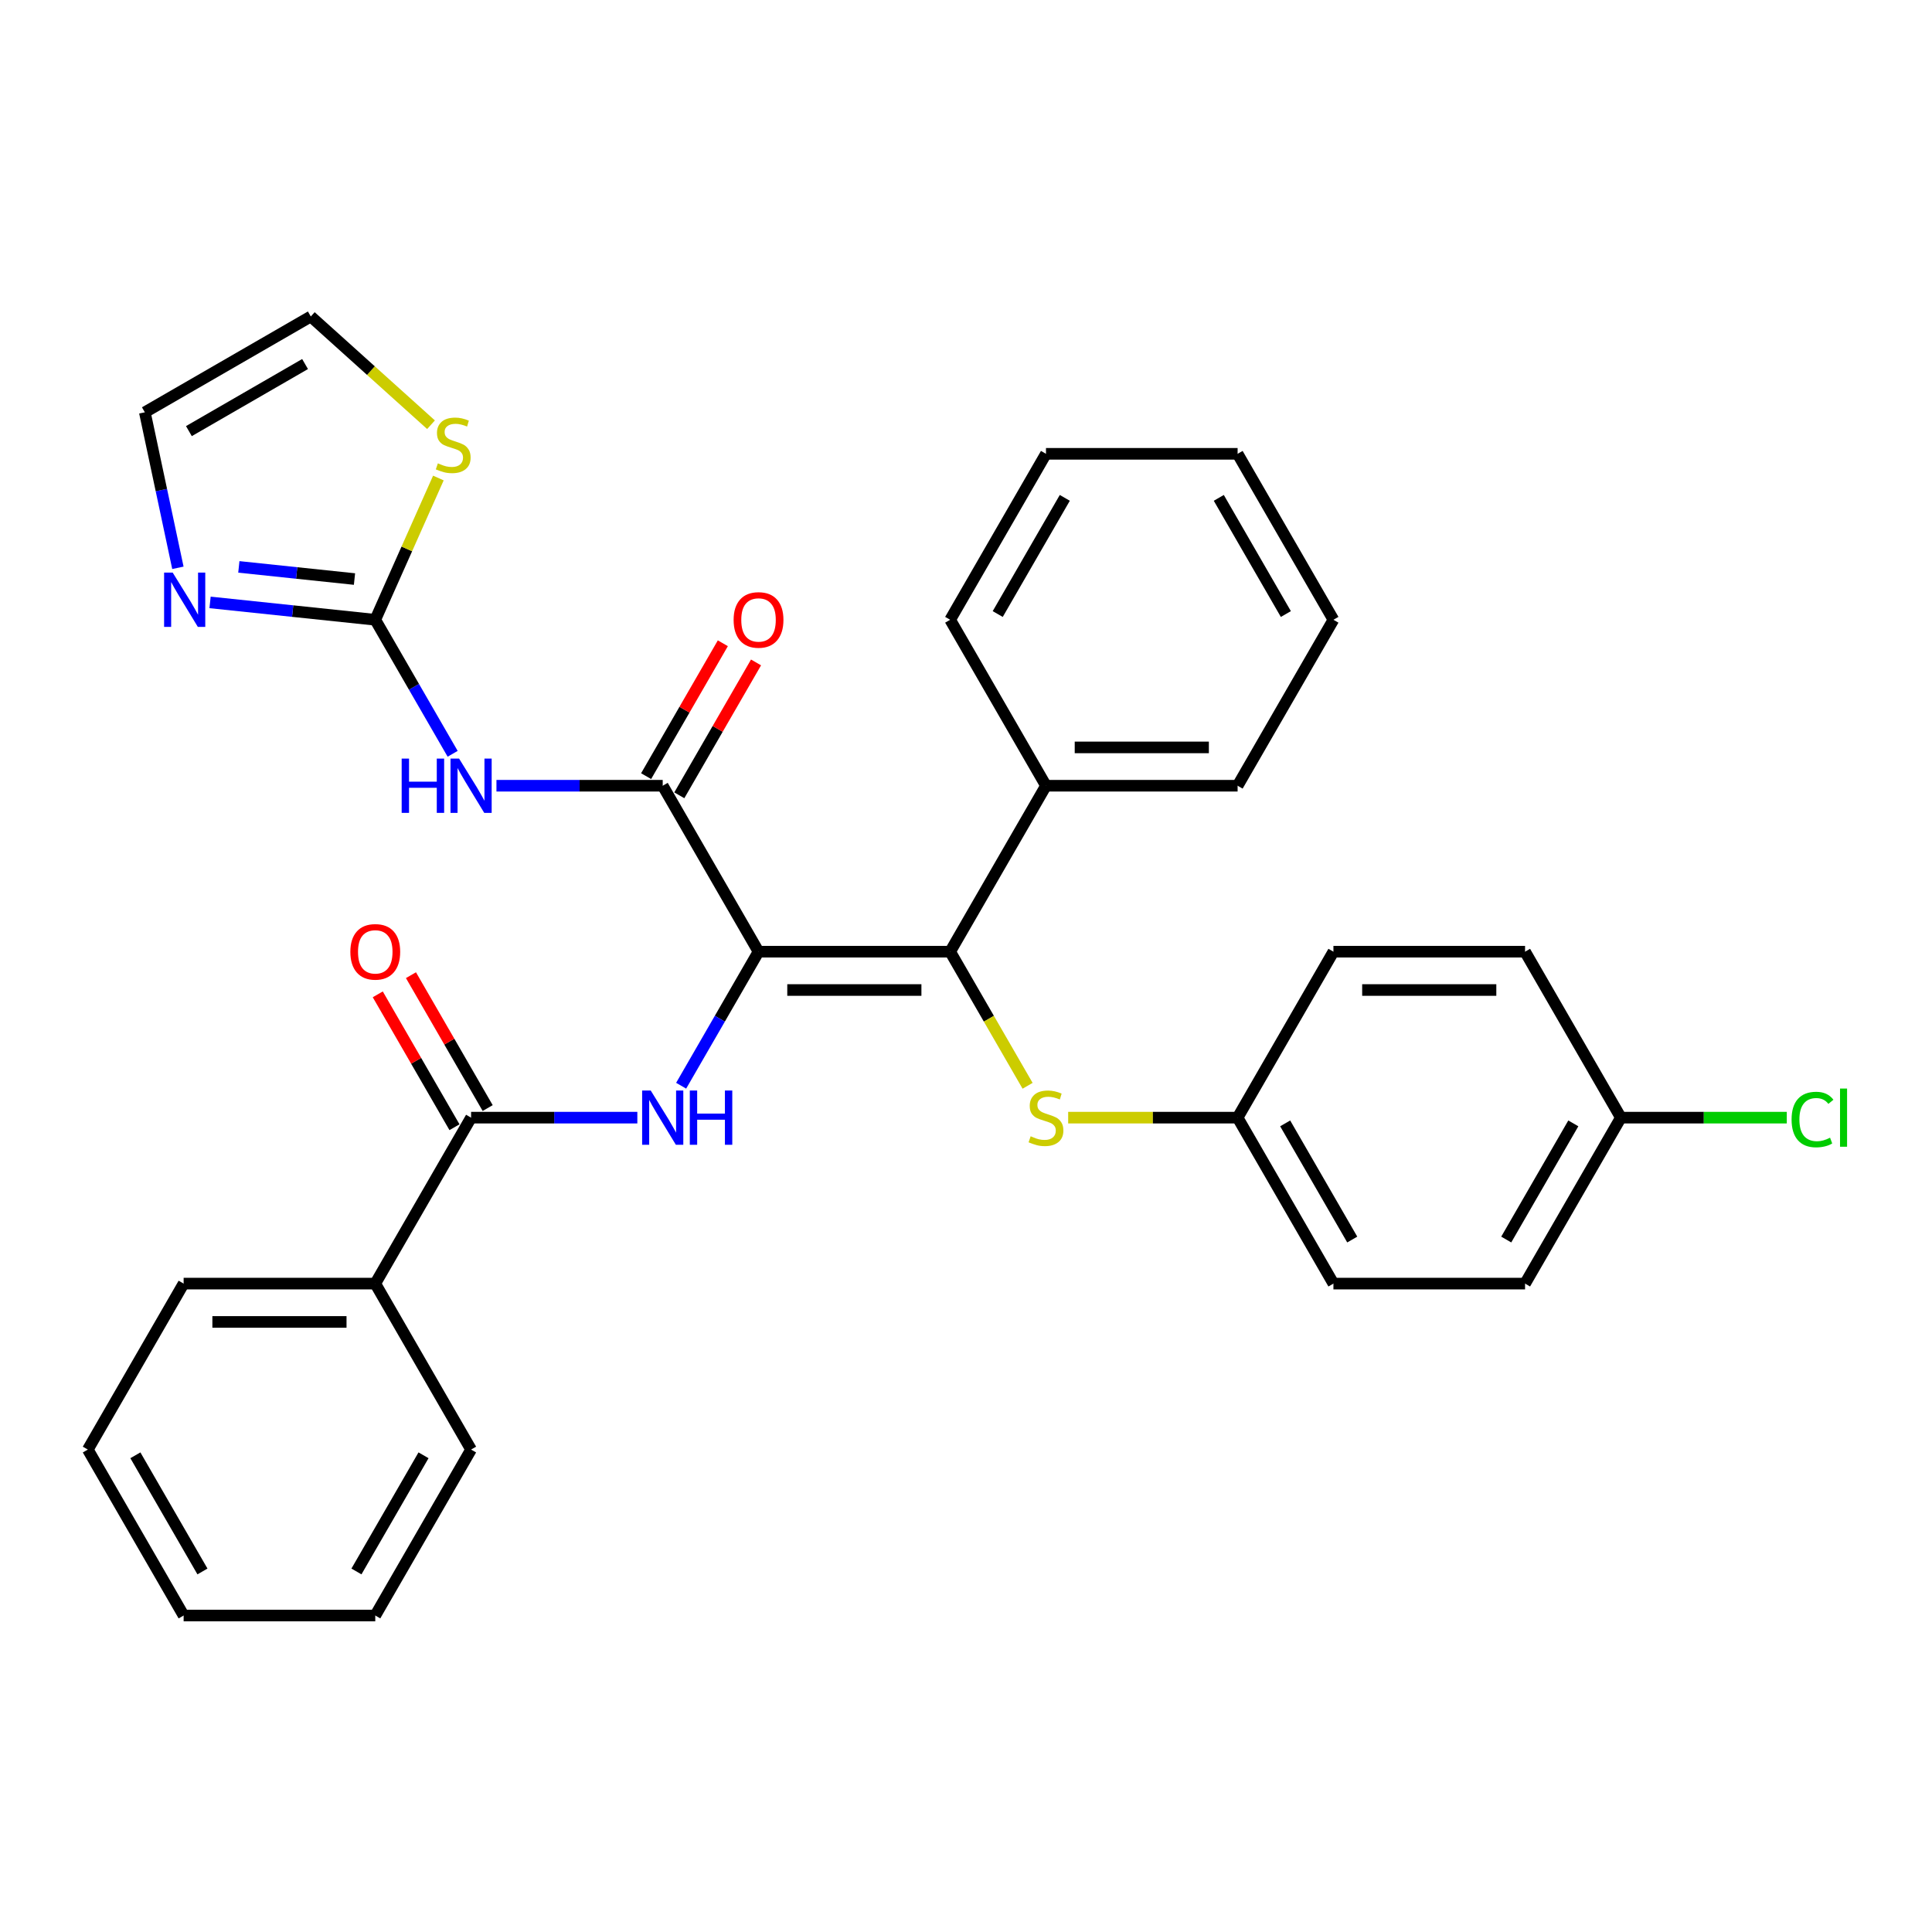 <?xml version='1.0' encoding='iso-8859-1'?>
<svg version='1.1' baseProfile='full'
              xmlns='http://www.w3.org/2000/svg'
                      xmlns:rdkit='http://www.rdkit.org/xml'
                      xmlns:xlink='http://www.w3.org/1999/xlink'
                  xml:space='preserve'
width='1000px' height='1000px' viewBox='0 0 1000 1000'>
<!-- END OF HEADER -->
<rect style='opacity:1.0;fill:#FFFFFF;stroke:none' width='1000' height='1000' x='0' y='0'> </rect>
<path class='bond-0' d='M 392.614,492.592 L 343.02,406.692' style='fill:none;fill-rule:evenodd;stroke:#000000;stroke-width:6px;stroke-linecap:butt;stroke-linejoin:miter;stroke-opacity:1' />
<path class='bond-1' d='M 392.614,492.592 L 491.803,492.592' style='fill:none;fill-rule:evenodd;stroke:#000000;stroke-width:6px;stroke-linecap:butt;stroke-linejoin:miter;stroke-opacity:1' />
<path class='bond-1' d='M 407.492,512.43 L 476.924,512.43' style='fill:none;fill-rule:evenodd;stroke:#000000;stroke-width:6px;stroke-linecap:butt;stroke-linejoin:miter;stroke-opacity:1' />
<path class='bond-2' d='M 392.614,492.592 L 372.587,527.279' style='fill:none;fill-rule:evenodd;stroke:#000000;stroke-width:6px;stroke-linecap:butt;stroke-linejoin:miter;stroke-opacity:1' />
<path class='bond-2' d='M 372.587,527.279 L 352.561,561.967' style='fill:none;fill-rule:evenodd;stroke:#0000FF;stroke-width:6px;stroke-linecap:butt;stroke-linejoin:miter;stroke-opacity:1' />
<path class='bond-3' d='M 343.02,406.692 L 299.992,406.692' style='fill:none;fill-rule:evenodd;stroke:#000000;stroke-width:6px;stroke-linecap:butt;stroke-linejoin:miter;stroke-opacity:1' />
<path class='bond-3' d='M 299.992,406.692 L 256.964,406.692' style='fill:none;fill-rule:evenodd;stroke:#0000FF;stroke-width:6px;stroke-linecap:butt;stroke-linejoin:miter;stroke-opacity:1' />
<path class='bond-9' d='M 351.61,411.652 L 371.465,377.262' style='fill:none;fill-rule:evenodd;stroke:#000000;stroke-width:6px;stroke-linecap:butt;stroke-linejoin:miter;stroke-opacity:1' />
<path class='bond-9' d='M 371.465,377.262 L 391.32,342.872' style='fill:none;fill-rule:evenodd;stroke:#FF0000;stroke-width:6px;stroke-linecap:butt;stroke-linejoin:miter;stroke-opacity:1' />
<path class='bond-9' d='M 334.43,401.733 L 354.285,367.343' style='fill:none;fill-rule:evenodd;stroke:#000000;stroke-width:6px;stroke-linecap:butt;stroke-linejoin:miter;stroke-opacity:1' />
<path class='bond-9' d='M 354.285,367.343 L 374.14,332.953' style='fill:none;fill-rule:evenodd;stroke:#FF0000;stroke-width:6px;stroke-linecap:butt;stroke-linejoin:miter;stroke-opacity:1' />
<path class='bond-7' d='M 491.803,492.592 L 511.841,527.299' style='fill:none;fill-rule:evenodd;stroke:#000000;stroke-width:6px;stroke-linecap:butt;stroke-linejoin:miter;stroke-opacity:1' />
<path class='bond-7' d='M 511.841,527.299 L 531.879,562.006' style='fill:none;fill-rule:evenodd;stroke:#CCCC00;stroke-width:6px;stroke-linecap:butt;stroke-linejoin:miter;stroke-opacity:1' />
<path class='bond-10' d='M 491.803,492.592 L 541.397,406.692' style='fill:none;fill-rule:evenodd;stroke:#000000;stroke-width:6px;stroke-linecap:butt;stroke-linejoin:miter;stroke-opacity:1' />
<path class='bond-5' d='M 329.887,578.492 L 286.859,578.492' style='fill:none;fill-rule:evenodd;stroke:#0000FF;stroke-width:6px;stroke-linecap:butt;stroke-linejoin:miter;stroke-opacity:1' />
<path class='bond-5' d='M 286.859,578.492 L 243.831,578.492' style='fill:none;fill-rule:evenodd;stroke:#000000;stroke-width:6px;stroke-linecap:butt;stroke-linejoin:miter;stroke-opacity:1' />
<path class='bond-4' d='M 234.291,390.167 L 214.264,355.48' style='fill:none;fill-rule:evenodd;stroke:#0000FF;stroke-width:6px;stroke-linecap:butt;stroke-linejoin:miter;stroke-opacity:1' />
<path class='bond-4' d='M 214.264,355.48 L 194.237,320.792' style='fill:none;fill-rule:evenodd;stroke:#000000;stroke-width:6px;stroke-linecap:butt;stroke-linejoin:miter;stroke-opacity:1' />
<path class='bond-6' d='M 194.237,320.792 L 151.481,316.299' style='fill:none;fill-rule:evenodd;stroke:#000000;stroke-width:6px;stroke-linecap:butt;stroke-linejoin:miter;stroke-opacity:1' />
<path class='bond-6' d='M 151.481,316.299 L 108.725,311.805' style='fill:none;fill-rule:evenodd;stroke:#0000FF;stroke-width:6px;stroke-linecap:butt;stroke-linejoin:miter;stroke-opacity:1' />
<path class='bond-6' d='M 183.484,299.715 L 153.555,296.57' style='fill:none;fill-rule:evenodd;stroke:#000000;stroke-width:6px;stroke-linecap:butt;stroke-linejoin:miter;stroke-opacity:1' />
<path class='bond-6' d='M 153.555,296.57 L 123.625,293.424' style='fill:none;fill-rule:evenodd;stroke:#0000FF;stroke-width:6px;stroke-linecap:butt;stroke-linejoin:miter;stroke-opacity:1' />
<path class='bond-8' d='M 194.237,320.792 L 210.571,284.105' style='fill:none;fill-rule:evenodd;stroke:#000000;stroke-width:6px;stroke-linecap:butt;stroke-linejoin:miter;stroke-opacity:1' />
<path class='bond-8' d='M 210.571,284.105 L 226.906,247.418' style='fill:none;fill-rule:evenodd;stroke:#CCCC00;stroke-width:6px;stroke-linecap:butt;stroke-linejoin:miter;stroke-opacity:1' />
<path class='bond-12' d='M 252.421,573.532 L 232.566,539.142' style='fill:none;fill-rule:evenodd;stroke:#000000;stroke-width:6px;stroke-linecap:butt;stroke-linejoin:miter;stroke-opacity:1' />
<path class='bond-12' d='M 232.566,539.142 L 212.711,504.752' style='fill:none;fill-rule:evenodd;stroke:#FF0000;stroke-width:6px;stroke-linecap:butt;stroke-linejoin:miter;stroke-opacity:1' />
<path class='bond-12' d='M 235.241,583.451 L 215.386,549.061' style='fill:none;fill-rule:evenodd;stroke:#000000;stroke-width:6px;stroke-linecap:butt;stroke-linejoin:miter;stroke-opacity:1' />
<path class='bond-12' d='M 215.386,549.061 L 195.531,514.671' style='fill:none;fill-rule:evenodd;stroke:#FF0000;stroke-width:6px;stroke-linecap:butt;stroke-linejoin:miter;stroke-opacity:1' />
<path class='bond-14' d='M 243.831,578.492 L 194.237,664.391' style='fill:none;fill-rule:evenodd;stroke:#000000;stroke-width:6px;stroke-linecap:butt;stroke-linejoin:miter;stroke-opacity:1' />
<path class='bond-11' d='M 92.08,293.9 L 83.525,253.652' style='fill:none;fill-rule:evenodd;stroke:#0000FF;stroke-width:6px;stroke-linecap:butt;stroke-linejoin:miter;stroke-opacity:1' />
<path class='bond-11' d='M 83.525,253.652 L 74.97,213.403' style='fill:none;fill-rule:evenodd;stroke:#000000;stroke-width:6px;stroke-linecap:butt;stroke-linejoin:miter;stroke-opacity:1' />
<path class='bond-15' d='M 552.883,578.492 L 596.734,578.492' style='fill:none;fill-rule:evenodd;stroke:#CCCC00;stroke-width:6px;stroke-linecap:butt;stroke-linejoin:miter;stroke-opacity:1' />
<path class='bond-15' d='M 596.734,578.492 L 640.585,578.492' style='fill:none;fill-rule:evenodd;stroke:#000000;stroke-width:6px;stroke-linecap:butt;stroke-linejoin:miter;stroke-opacity:1' />
<path class='bond-13' d='M 223.095,219.837 L 191.982,191.823' style='fill:none;fill-rule:evenodd;stroke:#CCCC00;stroke-width:6px;stroke-linecap:butt;stroke-linejoin:miter;stroke-opacity:1' />
<path class='bond-13' d='M 191.982,191.823 L 160.869,163.809' style='fill:none;fill-rule:evenodd;stroke:#000000;stroke-width:6px;stroke-linecap:butt;stroke-linejoin:miter;stroke-opacity:1' />
<path class='bond-22' d='M 541.397,406.692 L 640.585,406.692' style='fill:none;fill-rule:evenodd;stroke:#000000;stroke-width:6px;stroke-linecap:butt;stroke-linejoin:miter;stroke-opacity:1' />
<path class='bond-22' d='M 556.275,386.854 L 625.707,386.854' style='fill:none;fill-rule:evenodd;stroke:#000000;stroke-width:6px;stroke-linecap:butt;stroke-linejoin:miter;stroke-opacity:1' />
<path class='bond-23' d='M 541.397,406.692 L 491.803,320.792' style='fill:none;fill-rule:evenodd;stroke:#000000;stroke-width:6px;stroke-linecap:butt;stroke-linejoin:miter;stroke-opacity:1' />
<path class='bond-34' d='M 74.97,213.403 L 160.869,163.809' style='fill:none;fill-rule:evenodd;stroke:#000000;stroke-width:6px;stroke-linecap:butt;stroke-linejoin:miter;stroke-opacity:1' />
<path class='bond-34' d='M 97.773,223.144 L 157.903,188.428' style='fill:none;fill-rule:evenodd;stroke:#000000;stroke-width:6px;stroke-linecap:butt;stroke-linejoin:miter;stroke-opacity:1' />
<path class='bond-24' d='M 194.237,664.391 L 95.049,664.391' style='fill:none;fill-rule:evenodd;stroke:#000000;stroke-width:6px;stroke-linecap:butt;stroke-linejoin:miter;stroke-opacity:1' />
<path class='bond-24' d='M 179.359,684.229 L 109.927,684.229' style='fill:none;fill-rule:evenodd;stroke:#000000;stroke-width:6px;stroke-linecap:butt;stroke-linejoin:miter;stroke-opacity:1' />
<path class='bond-25' d='M 194.237,664.391 L 243.831,750.291' style='fill:none;fill-rule:evenodd;stroke:#000000;stroke-width:6px;stroke-linecap:butt;stroke-linejoin:miter;stroke-opacity:1' />
<path class='bond-18' d='M 640.585,578.492 L 690.18,492.592' style='fill:none;fill-rule:evenodd;stroke:#000000;stroke-width:6px;stroke-linecap:butt;stroke-linejoin:miter;stroke-opacity:1' />
<path class='bond-19' d='M 640.585,578.492 L 690.18,664.391' style='fill:none;fill-rule:evenodd;stroke:#000000;stroke-width:6px;stroke-linecap:butt;stroke-linejoin:miter;stroke-opacity:1' />
<path class='bond-19' d='M 665.204,581.458 L 699.92,641.588' style='fill:none;fill-rule:evenodd;stroke:#000000;stroke-width:6px;stroke-linecap:butt;stroke-linejoin:miter;stroke-opacity:1' />
<path class='bond-16' d='M 838.962,578.492 L 789.368,664.391' style='fill:none;fill-rule:evenodd;stroke:#000000;stroke-width:6px;stroke-linecap:butt;stroke-linejoin:miter;stroke-opacity:1' />
<path class='bond-16' d='M 814.343,581.458 L 779.627,641.588' style='fill:none;fill-rule:evenodd;stroke:#000000;stroke-width:6px;stroke-linecap:butt;stroke-linejoin:miter;stroke-opacity:1' />
<path class='bond-17' d='M 838.962,578.492 L 881.901,578.492' style='fill:none;fill-rule:evenodd;stroke:#000000;stroke-width:6px;stroke-linecap:butt;stroke-linejoin:miter;stroke-opacity:1' />
<path class='bond-17' d='M 881.901,578.492 L 924.84,578.492' style='fill:none;fill-rule:evenodd;stroke:#00CC00;stroke-width:6px;stroke-linecap:butt;stroke-linejoin:miter;stroke-opacity:1' />
<path class='bond-33' d='M 838.962,578.492 L 789.368,492.592' style='fill:none;fill-rule:evenodd;stroke:#000000;stroke-width:6px;stroke-linecap:butt;stroke-linejoin:miter;stroke-opacity:1' />
<path class='bond-21' d='M 690.18,492.592 L 789.368,492.592' style='fill:none;fill-rule:evenodd;stroke:#000000;stroke-width:6px;stroke-linecap:butt;stroke-linejoin:miter;stroke-opacity:1' />
<path class='bond-21' d='M 705.058,512.43 L 774.49,512.43' style='fill:none;fill-rule:evenodd;stroke:#000000;stroke-width:6px;stroke-linecap:butt;stroke-linejoin:miter;stroke-opacity:1' />
<path class='bond-20' d='M 690.18,664.391 L 789.368,664.391' style='fill:none;fill-rule:evenodd;stroke:#000000;stroke-width:6px;stroke-linecap:butt;stroke-linejoin:miter;stroke-opacity:1' />
<path class='bond-28' d='M 640.585,406.692 L 690.18,320.792' style='fill:none;fill-rule:evenodd;stroke:#000000;stroke-width:6px;stroke-linecap:butt;stroke-linejoin:miter;stroke-opacity:1' />
<path class='bond-29' d='M 491.803,320.792 L 541.397,234.893' style='fill:none;fill-rule:evenodd;stroke:#000000;stroke-width:6px;stroke-linecap:butt;stroke-linejoin:miter;stroke-opacity:1' />
<path class='bond-29' d='M 516.422,317.826 L 551.138,257.696' style='fill:none;fill-rule:evenodd;stroke:#000000;stroke-width:6px;stroke-linecap:butt;stroke-linejoin:miter;stroke-opacity:1' />
<path class='bond-26' d='M 95.049,664.391 L 45.455,750.291' style='fill:none;fill-rule:evenodd;stroke:#000000;stroke-width:6px;stroke-linecap:butt;stroke-linejoin:miter;stroke-opacity:1' />
<path class='bond-27' d='M 243.831,750.291 L 194.237,836.191' style='fill:none;fill-rule:evenodd;stroke:#000000;stroke-width:6px;stroke-linecap:butt;stroke-linejoin:miter;stroke-opacity:1' />
<path class='bond-27' d='M 219.212,753.257 L 184.496,813.387' style='fill:none;fill-rule:evenodd;stroke:#000000;stroke-width:6px;stroke-linecap:butt;stroke-linejoin:miter;stroke-opacity:1' />
<path class='bond-35' d='M 45.455,750.291 L 95.049,836.191' style='fill:none;fill-rule:evenodd;stroke:#000000;stroke-width:6px;stroke-linecap:butt;stroke-linejoin:miter;stroke-opacity:1' />
<path class='bond-35' d='M 70.074,753.257 L 104.79,813.387' style='fill:none;fill-rule:evenodd;stroke:#000000;stroke-width:6px;stroke-linecap:butt;stroke-linejoin:miter;stroke-opacity:1' />
<path class='bond-31' d='M 194.237,836.191 L 95.049,836.191' style='fill:none;fill-rule:evenodd;stroke:#000000;stroke-width:6px;stroke-linecap:butt;stroke-linejoin:miter;stroke-opacity:1' />
<path class='bond-32' d='M 690.18,320.792 L 640.585,234.893' style='fill:none;fill-rule:evenodd;stroke:#000000;stroke-width:6px;stroke-linecap:butt;stroke-linejoin:miter;stroke-opacity:1' />
<path class='bond-32' d='M 665.56,317.826 L 630.845,257.696' style='fill:none;fill-rule:evenodd;stroke:#000000;stroke-width:6px;stroke-linecap:butt;stroke-linejoin:miter;stroke-opacity:1' />
<path class='bond-30' d='M 541.397,234.893 L 640.585,234.893' style='fill:none;fill-rule:evenodd;stroke:#000000;stroke-width:6px;stroke-linecap:butt;stroke-linejoin:miter;stroke-opacity:1' />
<path  class='atom-3' d='M 336.811 564.447
L 346.015 579.325
Q 346.928 580.793, 348.396 583.451
Q 349.864 586.109, 349.943 586.268
L 349.943 564.447
L 353.673 564.447
L 353.673 592.537
L 349.824 592.537
L 339.945 576.27
Q 338.795 574.365, 337.565 572.183
Q 336.374 570.001, 336.017 569.327
L 336.017 592.537
L 332.367 592.537
L 332.367 564.447
L 336.811 564.447
' fill='#0000FF'/>
<path  class='atom-3' d='M 357.045 564.447
L 360.854 564.447
L 360.854 576.389
L 375.217 576.389
L 375.217 564.447
L 379.025 564.447
L 379.025 592.537
L 375.217 592.537
L 375.217 579.563
L 360.854 579.563
L 360.854 592.537
L 357.045 592.537
L 357.045 564.447
' fill='#0000FF'/>
<path  class='atom-4' d='M 207.905 392.647
L 211.714 392.647
L 211.714 404.589
L 226.077 404.589
L 226.077 392.647
L 229.886 392.647
L 229.886 420.737
L 226.077 420.737
L 226.077 407.763
L 211.714 407.763
L 211.714 420.737
L 207.905 420.737
L 207.905 392.647
' fill='#0000FF'/>
<path  class='atom-4' d='M 237.622 392.647
L 246.827 407.525
Q 247.739 408.993, 249.207 411.652
Q 250.675 414.31, 250.755 414.469
L 250.755 392.647
L 254.484 392.647
L 254.484 420.737
L 250.636 420.737
L 240.757 404.47
Q 239.606 402.566, 238.376 400.384
Q 237.186 398.202, 236.829 397.527
L 236.829 420.737
L 233.179 420.737
L 233.179 392.647
L 237.622 392.647
' fill='#0000FF'/>
<path  class='atom-7' d='M 89.383 296.379
L 98.588 311.258
Q 99.5 312.726, 100.968 315.384
Q 102.436 318.042, 102.515 318.201
L 102.515 296.379
L 106.245 296.379
L 106.245 324.469
L 102.396 324.469
L 92.517 308.203
Q 91.367 306.298, 90.137 304.116
Q 88.947 301.934, 88.589 301.259
L 88.589 324.469
L 84.939 324.469
L 84.939 296.379
L 89.383 296.379
' fill='#0000FF'/>
<path  class='atom-8' d='M 533.462 588.133
Q 533.779 588.252, 535.088 588.807
Q 536.398 589.363, 537.826 589.72
Q 539.294 590.037, 540.722 590.037
Q 543.381 590.037, 544.928 588.768
Q 546.475 587.458, 546.475 585.197
Q 546.475 583.649, 545.682 582.697
Q 544.928 581.745, 543.738 581.229
Q 542.547 580.713, 540.564 580.118
Q 538.064 579.364, 536.556 578.65
Q 535.088 577.936, 534.017 576.428
Q 532.986 574.921, 532.986 572.382
Q 532.986 568.85, 535.366 566.668
Q 537.786 564.486, 542.547 564.486
Q 545.801 564.486, 549.491 566.034
L 548.578 569.089
Q 545.206 567.7, 542.666 567.7
Q 539.929 567.7, 538.421 568.85
Q 536.914 569.961, 536.953 571.905
Q 536.953 573.413, 537.707 574.326
Q 538.501 575.238, 539.611 575.754
Q 540.762 576.27, 542.666 576.865
Q 545.206 577.658, 546.713 578.452
Q 548.221 579.245, 549.292 580.872
Q 550.403 582.459, 550.403 585.197
Q 550.403 589.085, 547.785 591.188
Q 545.206 593.251, 540.881 593.251
Q 538.382 593.251, 536.477 592.695
Q 534.612 592.18, 532.391 591.267
L 533.462 588.133
' fill='#CCCC00'/>
<path  class='atom-9' d='M 226.646 239.82
Q 226.963 239.939, 228.272 240.495
Q 229.582 241.05, 231.01 241.407
Q 232.478 241.725, 233.906 241.725
Q 236.565 241.725, 238.112 240.455
Q 239.659 239.146, 239.659 236.884
Q 239.659 235.337, 238.866 234.385
Q 238.112 233.433, 236.922 232.917
Q 235.731 232.401, 233.748 231.806
Q 231.248 231.052, 229.74 230.338
Q 228.272 229.624, 227.201 228.116
Q 226.17 226.608, 226.17 224.069
Q 226.17 220.538, 228.55 218.356
Q 230.97 216.174, 235.731 216.174
Q 238.985 216.174, 242.675 217.721
L 241.762 220.776
Q 238.39 219.388, 235.85 219.388
Q 233.113 219.388, 231.605 220.538
Q 230.098 221.649, 230.137 223.593
Q 230.137 225.101, 230.891 226.013
Q 231.685 226.926, 232.795 227.442
Q 233.946 227.957, 235.85 228.553
Q 238.39 229.346, 239.897 230.14
Q 241.405 230.933, 242.476 232.56
Q 243.587 234.147, 243.587 236.884
Q 243.587 240.773, 240.969 242.875
Q 238.39 244.938, 234.065 244.938
Q 231.565 244.938, 229.661 244.383
Q 227.796 243.867, 225.575 242.955
L 226.646 239.82
' fill='#CCCC00'/>
<path  class='atom-10' d='M 379.72 320.872
Q 379.72 314.127, 383.052 310.358
Q 386.385 306.589, 392.614 306.589
Q 398.843 306.589, 402.176 310.358
Q 405.509 314.127, 405.509 320.872
Q 405.509 327.696, 402.136 331.584
Q 398.764 335.433, 392.614 335.433
Q 386.425 335.433, 383.052 331.584
Q 379.72 327.736, 379.72 320.872
M 392.614 332.259
Q 396.899 332.259, 399.2 329.402
Q 401.541 326.506, 401.541 320.872
Q 401.541 315.357, 399.2 312.58
Q 396.899 309.763, 392.614 309.763
Q 388.329 309.763, 385.988 312.54
Q 383.687 315.317, 383.687 320.872
Q 383.687 326.545, 385.988 329.402
Q 388.329 332.259, 392.614 332.259
' fill='#FF0000'/>
<path  class='atom-13' d='M 181.343 492.671
Q 181.343 485.926, 184.675 482.157
Q 188.008 478.388, 194.237 478.388
Q 200.466 478.388, 203.799 482.157
Q 207.132 485.926, 207.132 492.671
Q 207.132 499.495, 203.759 503.384
Q 200.387 507.232, 194.237 507.232
Q 188.048 507.232, 184.675 503.384
Q 181.343 499.535, 181.343 492.671
M 194.237 504.058
Q 198.522 504.058, 200.823 501.201
Q 203.164 498.305, 203.164 492.671
Q 203.164 487.156, 200.823 484.379
Q 198.522 481.562, 194.237 481.562
Q 189.952 481.562, 187.611 484.339
Q 185.31 487.117, 185.31 492.671
Q 185.31 498.345, 187.611 501.201
Q 189.952 504.058, 194.237 504.058
' fill='#FF0000'/>
<path  class='atom-18' d='M 927.319 579.464
Q 927.319 572.481, 930.573 568.831
Q 933.866 565.141, 940.095 565.141
Q 945.887 565.141, 948.982 569.227
L 946.364 571.37
Q 944.102 568.394, 940.095 568.394
Q 935.85 568.394, 933.588 571.251
Q 931.366 574.068, 931.366 579.464
Q 931.366 585.018, 933.667 587.875
Q 936.008 590.731, 940.531 590.731
Q 943.626 590.731, 947.236 588.867
L 948.347 591.842
Q 946.879 592.795, 944.657 593.35
Q 942.436 593.905, 939.976 593.905
Q 933.866 593.905, 930.573 590.176
Q 927.319 586.447, 927.319 579.464
' fill='#00CC00'/>
<path  class='atom-18' d='M 952.394 563.435
L 956.044 563.435
L 956.044 593.548
L 952.394 593.548
L 952.394 563.435
' fill='#00CC00'/>
</svg>
